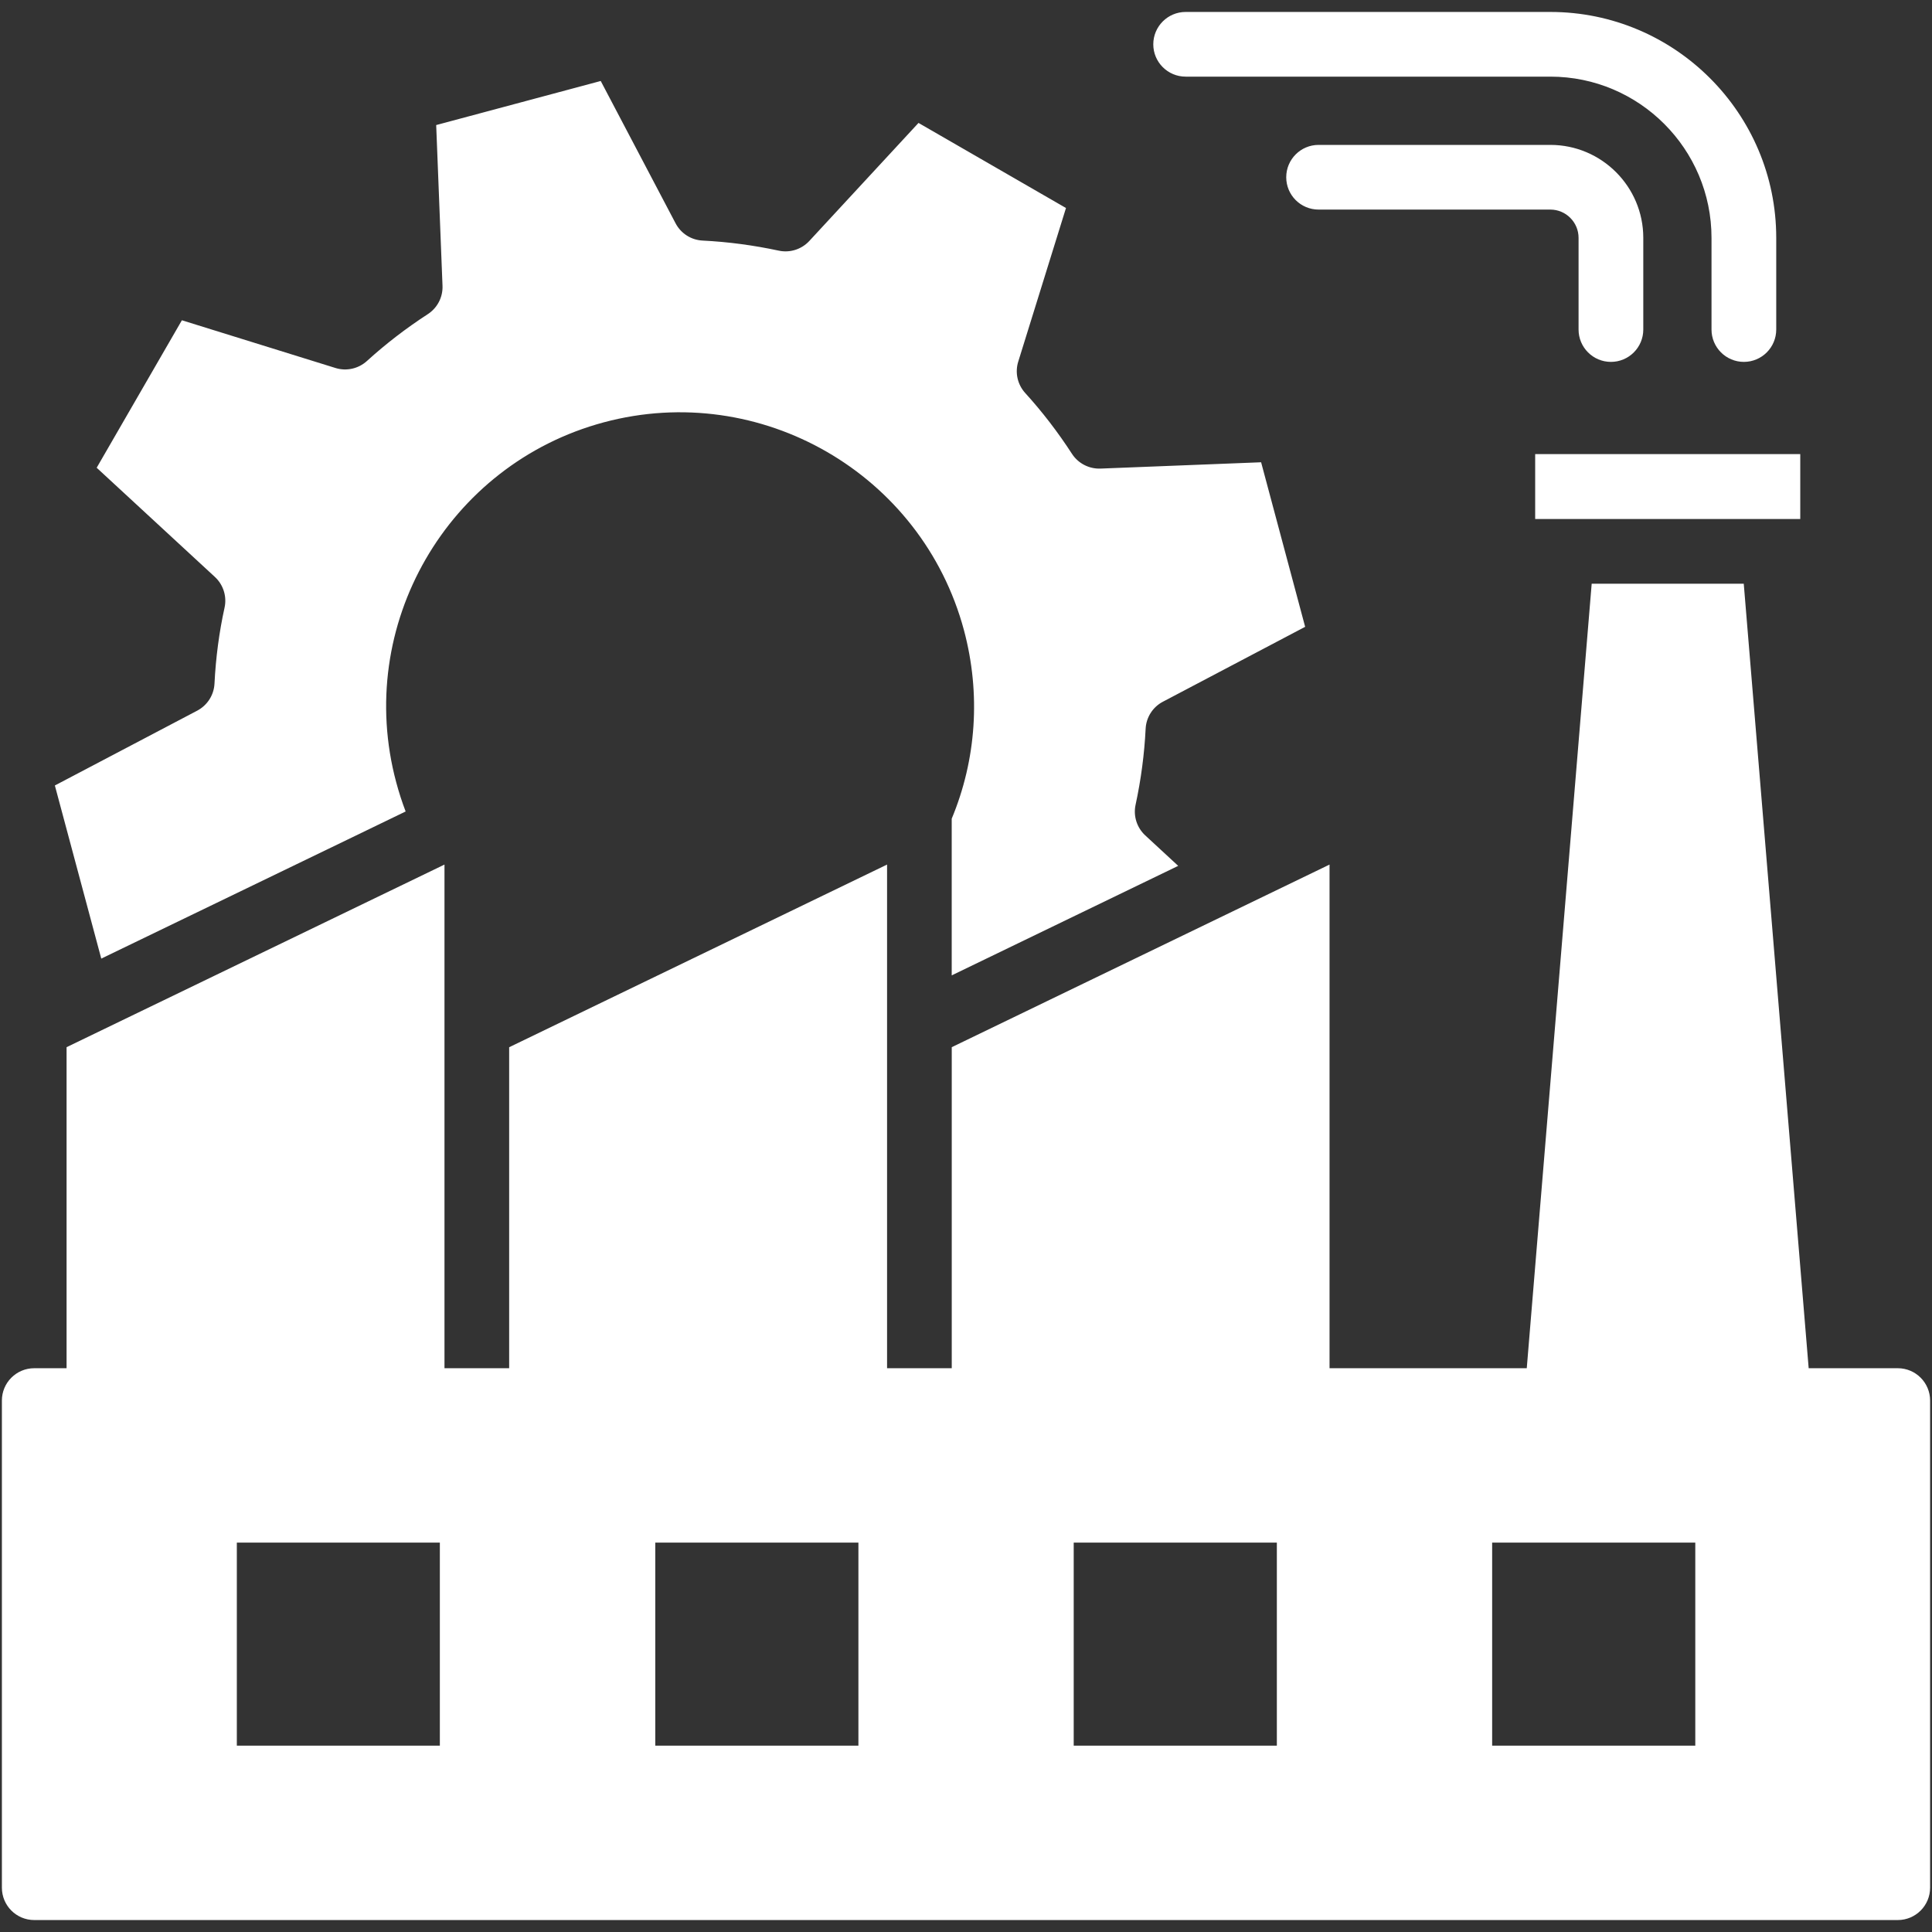 <svg width="48" height="48" viewBox="0 0 48 48" fill="none" xmlns="http://www.w3.org/2000/svg">
<rect x="0" y="0" width="48" height="48" fill="#333333" stroke="none"/>
<g clip-path="url(#clip0_658_8307)">
<path d="M5.579 15.097C5.64 14.819 5.549 14.528 5.339 14.334L2.402 11.621L4.519 7.957L8.336 9.143C8.608 9.227 8.904 9.161 9.115 8.97C9.58 8.547 10.089 8.155 10.627 7.806C10.866 7.651 11.005 7.384 10.994 7.101L10.837 3.107L14.925 2.012L16.785 5.549C16.917 5.8 17.172 5.963 17.456 5.977C18.085 6.008 18.722 6.093 19.347 6.227C19.625 6.287 19.913 6.196 20.107 5.987L22.82 3.054L26.484 5.168L25.298 8.984C25.213 9.256 25.279 9.552 25.47 9.763C25.894 10.229 26.285 10.738 26.634 11.277C26.789 11.514 27.057 11.652 27.34 11.642L31.332 11.485L32.426 15.573L28.892 17.434C28.641 17.565 28.477 17.821 28.463 18.105C28.432 18.734 28.348 19.37 28.213 19.995C28.153 20.273 28.244 20.561 28.453 20.755L29.272 21.512L23.645 24.233V23.361V20.34C24.254 18.878 24.373 17.24 23.949 15.656C22.905 11.768 18.892 9.451 15.004 10.492C11.116 11.534 8.801 15.544 9.843 19.433C9.909 19.68 9.987 19.923 10.078 20.161L8.627 20.863L2.516 23.816L1.363 19.515L4.9 17.656C5.151 17.523 5.315 17.268 5.329 16.984C5.361 16.339 5.445 15.705 5.579 15.097ZM44.727 11.282H38.141V12.895H44.727V11.282ZM29.457 1.904H38.518C40.726 1.904 42.522 3.701 42.522 5.909V8.187C42.522 8.631 42.882 8.991 43.326 8.991C43.77 8.991 44.13 8.631 44.13 8.187V5.909C44.13 2.814 41.612 0.297 38.518 0.297H29.457C29.013 0.297 28.653 0.657 28.653 1.101C28.653 1.544 29.013 1.904 29.457 1.904ZM40.023 8.991C40.467 8.991 40.827 8.631 40.827 8.187V5.909C40.827 4.636 39.791 3.6 38.518 3.6H32.76C32.316 3.6 31.956 3.96 31.956 4.404C31.956 4.848 32.316 5.207 32.76 5.207H38.518C38.905 5.207 39.219 5.522 39.219 5.909V8.187C39.219 8.631 39.579 8.991 40.023 8.991ZM47.953 34.796V46.899C47.953 47.343 47.594 47.703 47.15 47.703H0.851C0.406 47.703 0.047 47.343 0.047 46.899V34.796C0.047 34.353 0.406 33.993 0.851 33.993H1.654V26.017L11.043 21.48V33.993H12.65V26.018L22.039 21.48V33.993H23.646V26.017L33.032 21.48V33.993H34.639H36.319H37.932L39.545 14.502H43.323L44.936 33.993H46.55H47.15C47.594 33.993 47.953 34.353 47.953 34.796ZM10.928 38.326H5.884V43.37H10.928V38.326ZM21.327 38.326H16.28V43.37H21.327V38.326ZM31.723 38.326H26.676V43.37H31.723V38.326ZM42.119 38.326H37.072V43.37H42.119V38.326Z" fill="white"/>
</g>
<defs>
<clipPath id="clip0_658_8307">
<rect width="48" height="48" fill="white"/>
</clipPath>
</defs>
</svg>
